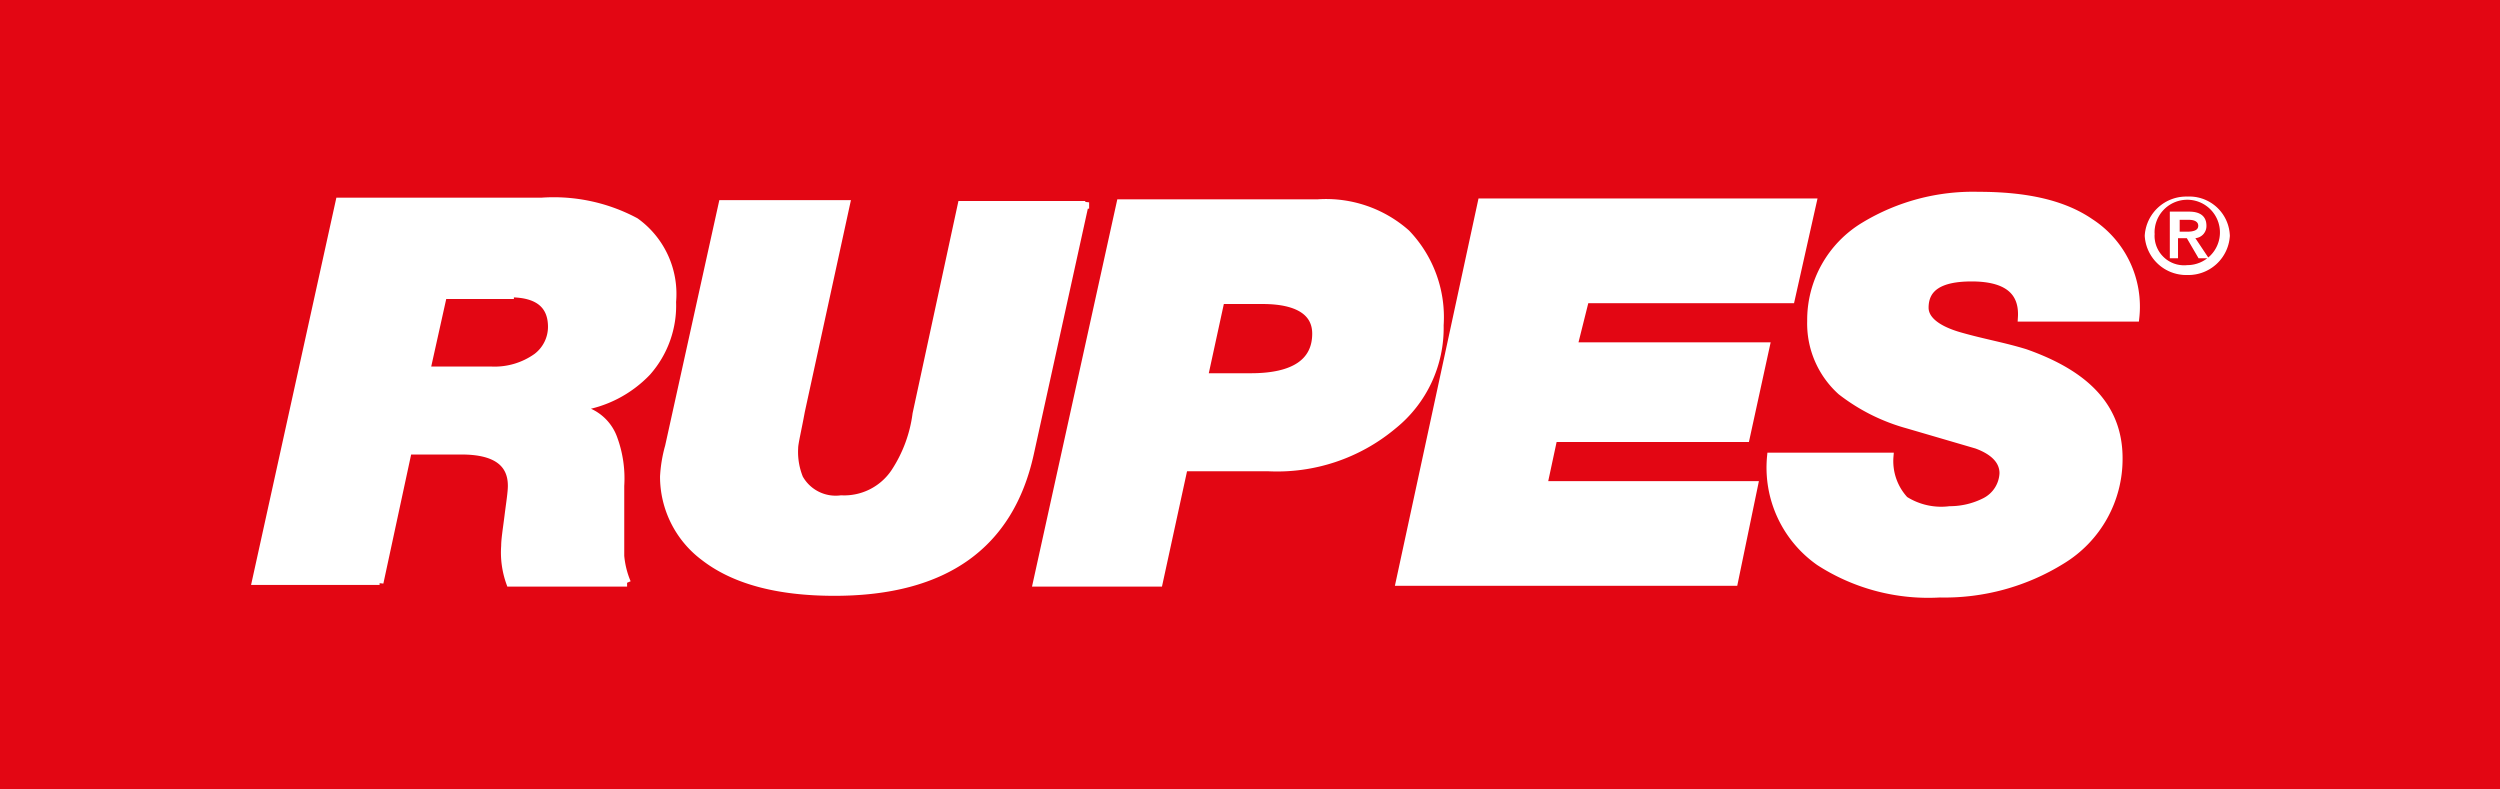<?xml version="1.0" encoding="UTF-8"?>
<svg xmlns="http://www.w3.org/2000/svg" width="149.5" height="47.2" viewBox="0 0 149.5 47.2">
  <rect width="149.5" height="47.2" fill="#e30613"></rect>
  <path d="M23.3,35l1.7-7.9h3.2q3,0,3,2.1c0,.4-.1,1-.2,1.8s-.2,1.4-.2,1.8a5.39,5.39,0,0,0,.3,2.2h7a5.29,5.29,0,0,1-.4-1.6v-4.2a6.91,6.91,0,0,0-.4-2.8,2.74,2.74,0,0,0-2.1-1.8v-.1a7,7,0,0,0,4.1-2.1,6,6,0,0,0,1.5-4.2,5.32,5.32,0,0,0-2.2-4.8,10.36,10.36,0,0,0-5.6-1.2H20.9l-5,22.7h7.4Zm7.8-17.3c1.7,0,2.5.7,2.5,2a2.27,2.27,0,0,1-.9,1.8,4.34,4.34,0,0,1-2.7.8H26.1l1-4.5h4Z" transform="translate(-0.6 -0.15)" fill="#fff"></path>
  <path d="M23.3,35l1.7-7.9h3.2q3,0,3,2.1c0,.4-.1,1-.2,1.8s-.2,1.4-.2,1.8a5.39,5.39,0,0,0,.3,2.2h7a5.29,5.29,0,0,1-.4-1.6v-4.2a6.91,6.91,0,0,0-.4-2.8,2.74,2.74,0,0,0-2.1-1.8v-.1a7,7,0,0,0,4.1-2.1,6,6,0,0,0,1.5-4.2,5.32,5.32,0,0,0-2.2-4.8,10.36,10.36,0,0,0-5.6-1.2H20.9l-5,22.7h7.4Zm7.8-17.3c1.7,0,2.5.7,2.5,2a2.27,2.27,0,0,1-.9,1.8,4.34,4.34,0,0,1-2.7.8H26.1l1-4.5h4Z" transform="translate(-0.6 -0.15)" fill="none" stroke="#fff" stroke-width="0.46"></path>
  <path d="M65.5,12.25l-3.3,15c-1.2,5.5-5.1,8.3-11.7,8.3q-5.1,0-7.8-2.1a6,6,0,0,1-2.4-4.8,8.21,8.21,0,0,1,.3-1.8l3.2-14.5h7.4l-2.7,12.4c-.2,1.1-.4,1.9-.4,2.2a4.18,4.18,0,0,0,.3,1.8A2.49,2.49,0,0,0,50.9,30a3.64,3.64,0,0,0,3.2-1.6,8.27,8.27,0,0,0,1.3-3.5l2.7-12.5h7.4Z" transform="translate(-0.6 -0.15)" fill="#fff"></path>
  <path d="M65.5,12.25l-3.3,15c-1.2,5.5-5.1,8.3-11.7,8.3q-5.1,0-7.8-2.1a6,6,0,0,1-2.4-4.8,8.21,8.21,0,0,1,.3-1.8l3.2-14.5h7.4l-2.7,12.4c-.2,1.1-.4,1.9-.4,2.2a4.18,4.18,0,0,0,.3,1.8A2.49,2.49,0,0,0,50.9,30a3.64,3.64,0,0,0,3.2-1.6,8.27,8.27,0,0,0,1.3-3.5l2.7-12.5h7.4Z" transform="translate(-0.6 -0.15)" fill="none" stroke="#fff" stroke-width="0.46"></path>
  <path d="M69.9,35l1.5-6.9h5a10.8,10.8,0,0,0,7.5-2.5,7.48,7.48,0,0,0,2.8-6,7.25,7.25,0,0,0-2-5.5,7.24,7.24,0,0,0-5.3-1.8H67.6L62.6,35Zm6.2-16.9c2.1,0,3.2.7,3.2,2,0,1.7-1.3,2.6-3.9,2.6H72.6l1-4.6Z" transform="translate(-0.6 -0.15)" fill="#fff"></path>
  <path d="M69.9,35l1.5-6.9h5a10.8,10.8,0,0,0,7.5-2.5,7.48,7.48,0,0,0,2.8-6,7.25,7.25,0,0,0-2-5.5,7.24,7.24,0,0,0-5.3-1.8H67.6L62.6,35Zm6.2-16.9c2.1,0,3.2.7,3.2,2,0,1.7-1.3,2.6-3.9,2.6H72.6l1-4.6Z" transform="translate(-0.6 -0.15)" fill="none" stroke="#fff" stroke-width="0.46"></path>
  <polygon points="83.7 34.8 88.6 12.1 108.4 12.1 107.1 17.9 94.8 17.9 94.1 20.7 105.6 20.7 104.4 26.2 92.9 26.2 92.3 29 104.9 29 103.7 34.8 83.7 34.8" fill="#fff"></polygon>
  <polygon points="83.7 34.8 88.6 12.1 108.4 12.1 107.1 17.9 94.8 17.9 94.1 20.7 105.6 20.7 104.4 26.2 92.9 26.2 92.3 29 104.9 29 103.7 34.8 83.7 34.8" fill="none" stroke="#fff" stroke-width="0.46"></polygon>
  <path d="M128.3,19.15h-6.8q.15-2.4-3-2.4c-1.9,0-2.8.6-2.8,1.8,0,.7.7,1.3,2.1,1.7s2.6.6,3.9,1c3.7,1.3,5.6,3.3,5.6,6.3a7.08,7.08,0,0,1-3.4,6.1,13.29,13.29,0,0,1-7.3,2,12,12,0,0,1-7.2-1.9,6.88,6.88,0,0,1-2.9-6.3h7.1a3.42,3.42,0,0,0,.9,2.6,4.08,4.08,0,0,0,2.7.6,4.65,4.65,0,0,0,2.1-.5,2,2,0,0,0,1.1-1.7c0-.7-.5-1.3-1.6-1.7l-4.1-1.2a11.41,11.41,0,0,1-4-2,5.45,5.45,0,0,1-1.8-4.2,6.57,6.57,0,0,1,3.2-5.7,12.55,12.55,0,0,1,6.8-1.8c2.9,0,5.1.5,6.7,1.6a6,6,0,0,1,2.7,5.7" transform="translate(-0.6 -0.15)" fill="#fff"></path>
  <path d="M128.3,19.15h-6.8q.15-2.4-3-2.4c-1.9,0-2.8.6-2.8,1.8,0,.7.7,1.3,2.1,1.7s2.6.6,3.9,1c3.7,1.3,5.6,3.3,5.6,6.3a7.08,7.08,0,0,1-3.4,6.1,13.29,13.29,0,0,1-7.3,2,12,12,0,0,1-7.2-1.9,6.88,6.88,0,0,1-2.9-6.3h7.1a3.42,3.42,0,0,0,.9,2.6,4.08,4.08,0,0,0,2.7.6,4.65,4.65,0,0,0,2.1-.5,2,2,0,0,0,1.1-1.7c0-.7-.5-1.3-1.6-1.7l-4.1-1.2a11.41,11.41,0,0,1-4-2,5.45,5.45,0,0,1-1.8-4.2,6.57,6.57,0,0,1,3.2-5.7,12.55,12.55,0,0,1,6.8-1.8c2.9,0,5.1.5,6.7,1.6A6,6,0,0,1,128.3,19.15Z" transform="translate(-0.6 -0.15)" fill="none" stroke="#fff" stroke-width="0.46"></path>
  <path d="M130.9,14.05v-.8h.6c.3,0,.6.1.6.4s-.3.4-.7.4Zm0,.3h.5l.7,1.2h.5l-.8-1.2a.68.68,0,0,0,.7-.7c0-.5-.3-.8-1-.8h-1.1v2.7h.4v-1.2Zm.5,2.2a2.44,2.44,0,0,0,2.5-2.3,2.38,2.38,0,0,0-2.5-2.3,2.44,2.44,0,0,0-2.5,2.3,2.44,2.44,0,0,0,2.5,2.3m-2-2.4a2,2,0,1,1,2,1.9,1.81,1.81,0,0,1-2-1.9" transform="translate(-0.6 -0.15)" fill="#fff"></path>
  <path d="M130.9,14.05v-.8h.6c.3,0,.6.1.6.4s-.3.4-.7.4Zm0,.3h.5l.7,1.2h.5l-.8-1.2a.68.68,0,0,0,.7-.7c0-.5-.3-.8-1-.8h-1.1v2.7h.4v-1.2Zm.5,2.2a2.44,2.44,0,0,0,2.5-2.3,2.38,2.38,0,0,0-2.5-2.3,2.44,2.44,0,0,0-2.5,2.3A2.44,2.44,0,0,0,131.4,16.55Zm-2-2.4a2,2,0,1,1,2,1.9A1.81,1.81,0,0,1,129.4,14.15Z" transform="translate(-0.6 -0.15)" fill="none" stroke="#fff" stroke-width="0.09"></path>
</svg>

